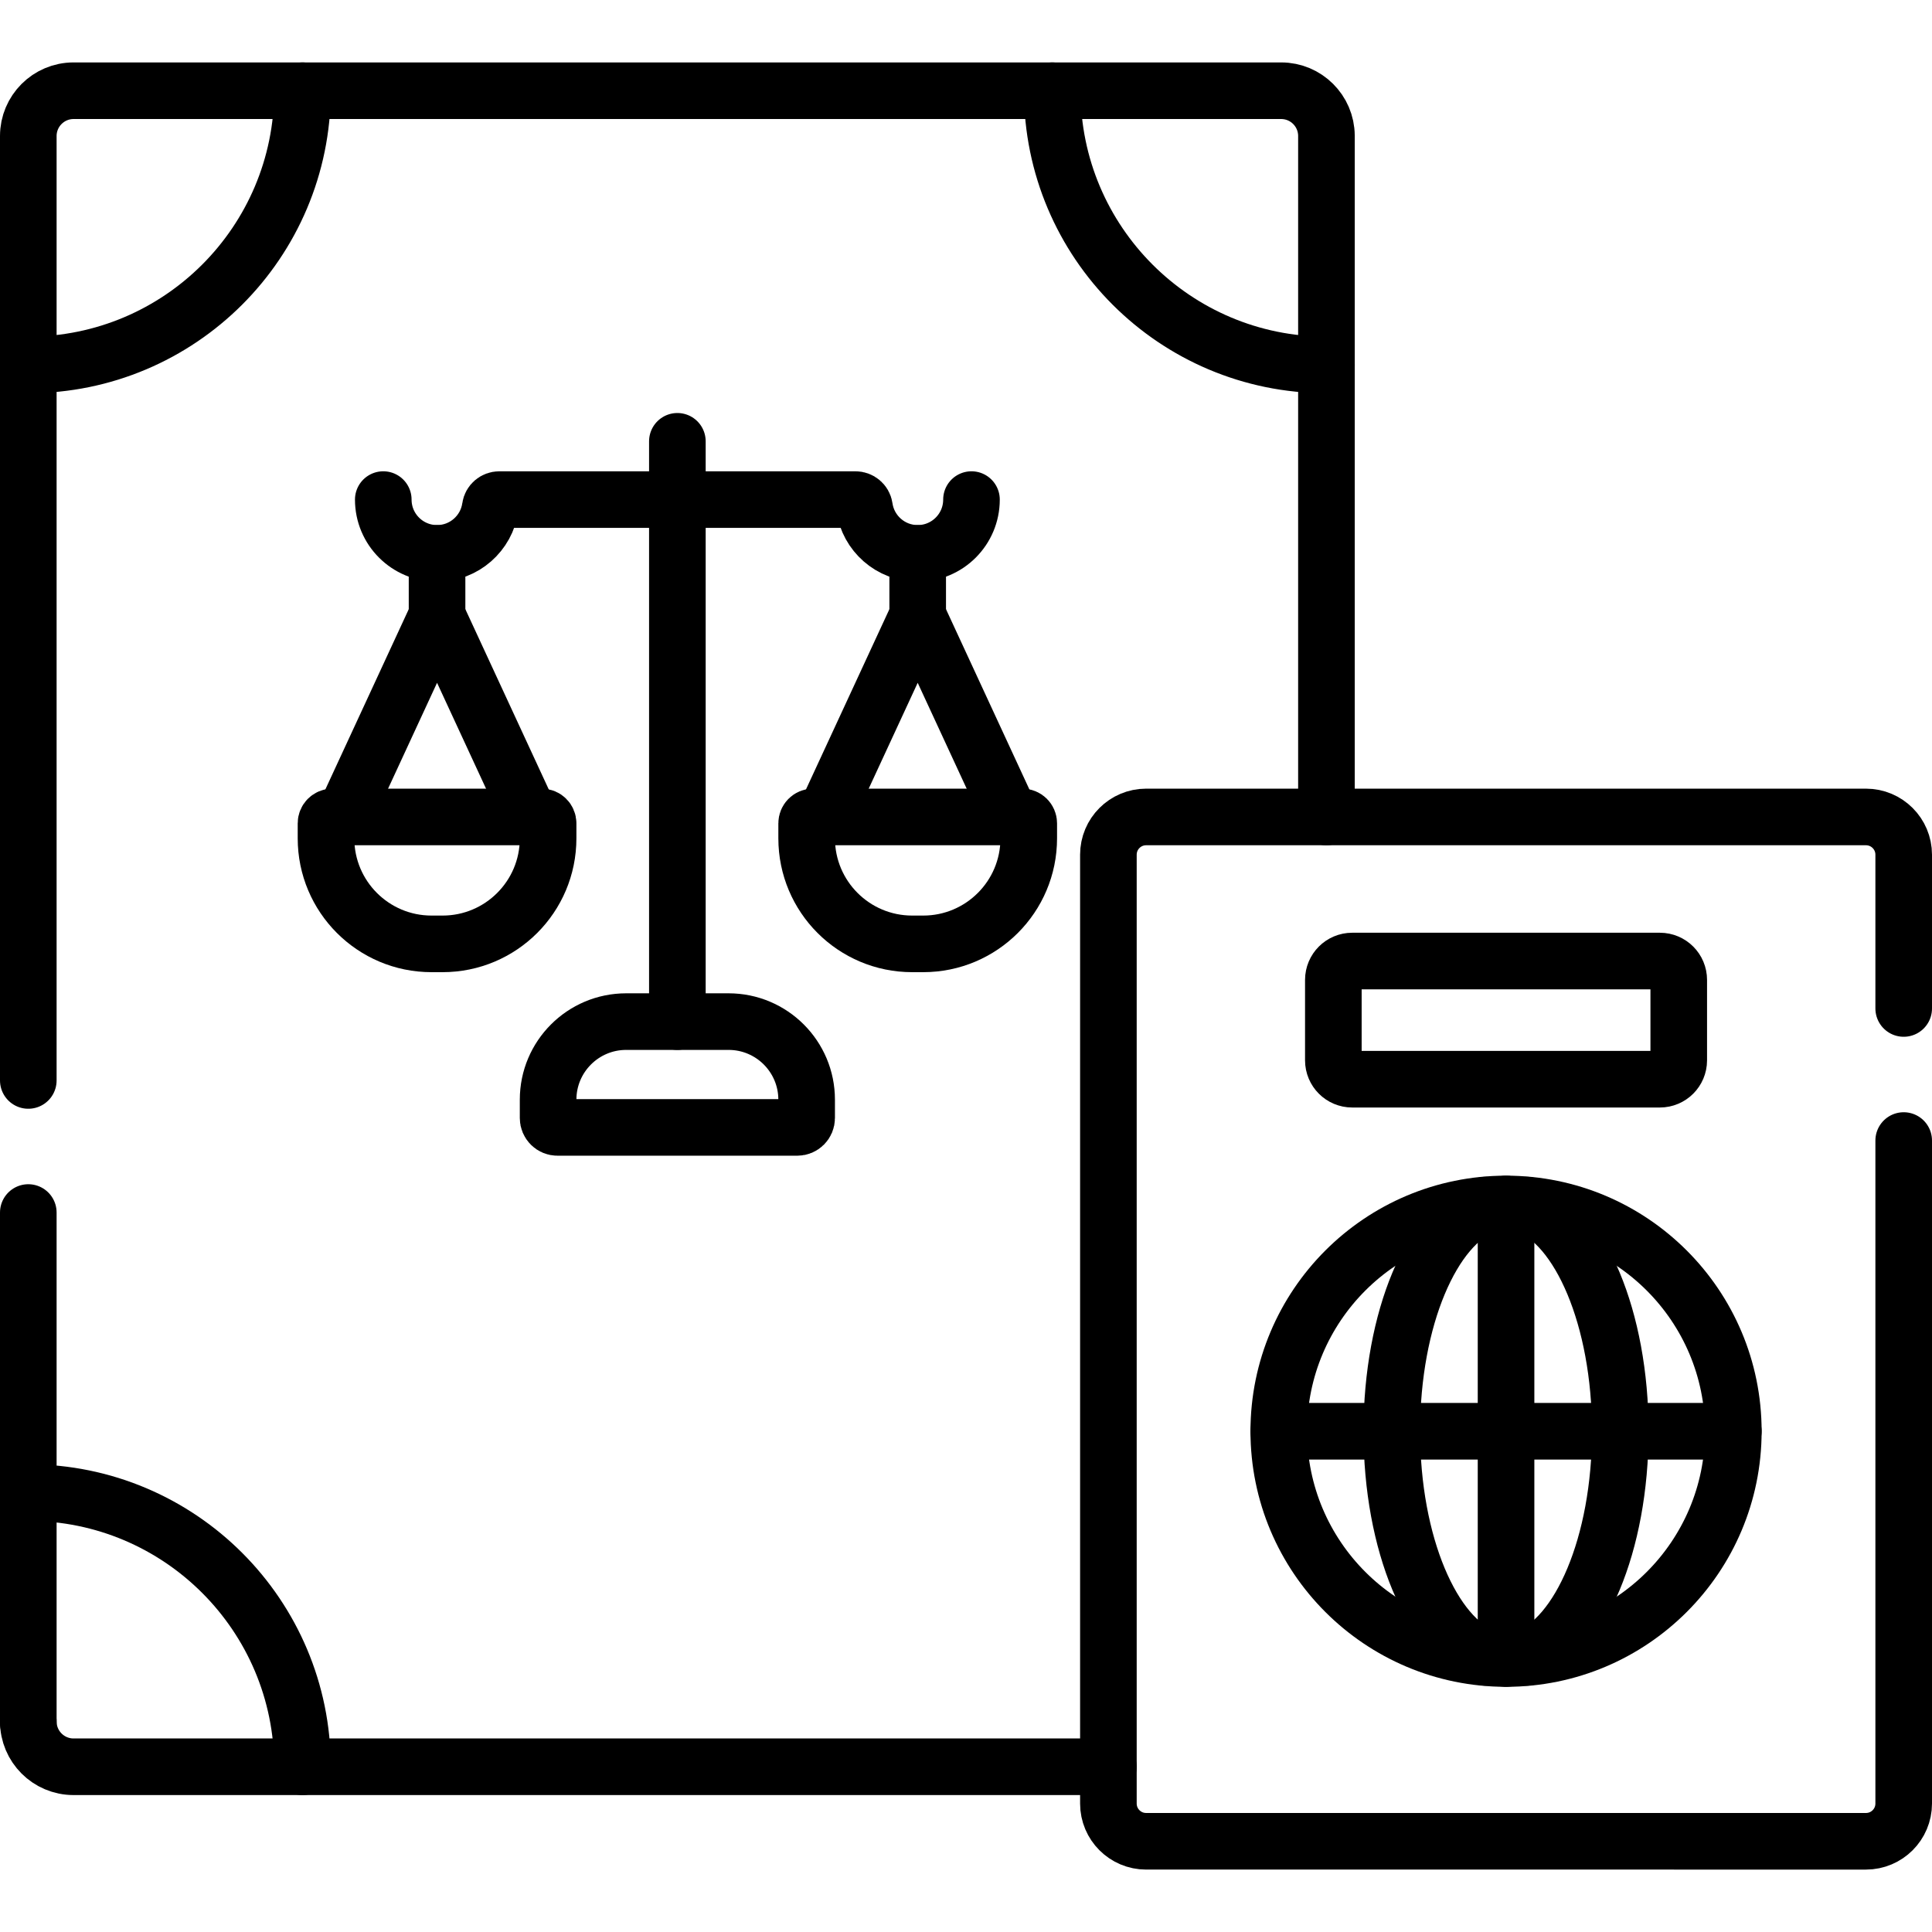 <?xml version="1.0" encoding="UTF-8"?>
<svg xmlns="http://www.w3.org/2000/svg" xmlns:xlink="http://www.w3.org/1999/xlink" version="1.1" id="Capa_1" x="0px" y="0px" viewBox="0 0 512 512" style="enable-background:new 0 0 512 512;" xml:space="preserve" width="512" height="512">
<g>
	<path style="fill:none;stroke:#000000;stroke-width:15;stroke-linecap:round;stroke-linejoin:round;stroke-miterlimit:10;" d="&#10;&#9;&#9;M7.5,286.331c0,0,0-244.06,0-250.29c0-6.62,5.37-12,12-12h320.02c6.6,0,11.95,5.33,12,11.9c0,0,0,86.21,0,180.56"/>
	<path style="fill:none;stroke:#000000;stroke-width:15;stroke-linecap:round;stroke-linejoin:round;stroke-miterlimit:10;" d="&#10;&#9;&#9;M7.5,456.211c0,6.63,5.37,12,12,12h274.24"/>
	
		<line style="fill:none;stroke:#000000;stroke-width:15;stroke-linecap:round;stroke-linejoin:round;stroke-miterlimit:10;" x1="7.5" y1="456.561" x2="7.5" y2="321.331"/>
	<path style="fill:none;stroke:#000000;stroke-width:15;stroke-linecap:round;stroke-linejoin:round;stroke-miterlimit:10;" d="&#10;&#9;&#9;M80.164,468.214c0-40.131-32.533-72.664-72.664-72.664"/>
	<path style="fill:none;stroke:#000000;stroke-width:15;stroke-linecap:round;stroke-linejoin:round;stroke-miterlimit:10;" d="&#10;&#9;&#9;M7.5,96.708c40.131,0,72.664-32.533,72.664-72.664"/>
	<path style="fill:none;stroke:#000000;stroke-width:15;stroke-linecap:round;stroke-linejoin:round;stroke-miterlimit:10;" d="&#10;&#9;&#9;M278.859,24.044c0,40.131,32.533,72.664,72.664,72.664"/>
	<g>
		
			<polyline style="fill:none;stroke:#000000;stroke-width:15;stroke-linecap:round;stroke-linejoin:round;stroke-miterlimit:10;" points="&#10;&#9;&#9;&#9;218.48,216.501 243.199,163.093 267.91,216.501 &#9;&#9;"/>
		
			<line style="fill:none;stroke:#000000;stroke-width:15;stroke-linecap:round;stroke-linejoin:round;stroke-miterlimit:10;" x1="243.199" y1="163.093" x2="243.199" y2="146.649"/>
		<path style="fill:none;stroke:#000000;stroke-width:15;stroke-linecap:round;stroke-linejoin:round;stroke-miterlimit:10;" d="&#10;&#9;&#9;&#9;M244.664,250.135h-2.93c-15.444,0-27.964-12.52-27.964-27.964v-3.981c0-0.932,0.756-1.688,1.688-1.688h55.483&#10;&#9;&#9;&#9;c0.932,0,1.688,0.756,1.688,1.688v3.981C272.628,237.615,260.108,250.135,244.664,250.135z"/>
	</g>
	<g>
		
			<polyline style="fill:none;stroke:#000000;stroke-width:15;stroke-linecap:round;stroke-linejoin:round;stroke-miterlimit:10;" points="&#10;&#9;&#9;&#9;140.54,216.501 115.823,163.093 91.11,216.501 &#9;&#9;"/>
		
			<line style="fill:none;stroke:#000000;stroke-width:15;stroke-linecap:round;stroke-linejoin:round;stroke-miterlimit:10;" x1="115.823" y1="163.093" x2="115.823" y2="146.649"/>
		<path style="fill:none;stroke:#000000;stroke-width:15;stroke-linecap:round;stroke-linejoin:round;stroke-miterlimit:10;" d="&#10;&#9;&#9;&#9;M114.359,250.135h2.93c15.444,0,27.964-12.52,27.964-27.964v-3.981c0-0.932-0.756-1.688-1.688-1.688H88.083&#10;&#9;&#9;&#9;c-0.932,0-1.688,0.756-1.688,1.688v3.981C86.395,237.615,98.915,250.135,114.359,250.135z"/>
	</g>
	<path style="fill:none;stroke:#000000;stroke-width:15;stroke-linecap:round;stroke-linejoin:round;stroke-miterlimit:10;" d="&#10;&#9;&#9;M101.571,132.396c0,7.872,6.38,14.253,14.252,14.253c7.181,0,13.123-5.311,14.11-12.22c0.168-1.178,1.213-2.033,2.404-2.033h94.349&#10;&#9;&#9;c1.19,0,2.236,0.855,2.404,2.033c0.987,6.909,6.928,12.22,14.109,12.22c7.872,0,14.253-6.381,14.253-14.253"/>
	
		<line style="fill:none;stroke:#000000;stroke-width:15;stroke-linecap:round;stroke-linejoin:round;stroke-miterlimit:10;" x1="179.51" y1="270.731" x2="179.51" y2="116.951"/>
	<path style="fill:none;stroke:#000000;stroke-width:15;stroke-linecap:round;stroke-linejoin:round;stroke-miterlimit:10;" d="&#10;&#9;&#9;M211.289,298.775h-63.555c-1.37,0-2.48-1.11-2.48-2.48v-4.866c0-11.429,9.265-20.693,20.693-20.693h27.129&#10;&#9;&#9;c11.429,0,20.693,9.265,20.693,20.693v4.866C213.769,297.664,212.659,298.775,211.289,298.775z"/>
	<path style="fill:none;stroke:#000000;stroke-width:15;stroke-linecap:round;stroke-linejoin:round;stroke-miterlimit:10;" d="&#10;&#9;&#9;M504.5,267.255v-40.754c0-5.523-4.477-10-10-10H303.736c-5.523,0-10,4.477-10,10v251.458c0,5.523,4.477,10,10,10H494.5&#10;&#9;&#9;c5.523,0,10-4.477,10-10V302.255"/>
	<path style="fill:none;stroke:#000000;stroke-width:15;stroke-linecap:round;stroke-linejoin:round;stroke-miterlimit:10;" d="&#10;&#9;&#9;M353.35,259.685v21.317c0,2.761,2.239,5,5,5h81.535c2.761,0,5-2.239,5-5v-21.317c0-2.761-2.239-5-5-5H358.35&#10;&#9;&#9;C355.589,254.685,353.35,256.923,353.35,259.685z"/>
	<g>
		
			<circle style="fill:none;stroke:#000000;stroke-width:15;stroke-linecap:round;stroke-linejoin:round;stroke-miterlimit:10;" cx="399.118" cy="379.294" r="60.231"/>
		<path style="fill:none;stroke:#000000;stroke-width:15;stroke-linecap:round;stroke-linejoin:round;stroke-miterlimit:10;" d="&#10;&#9;&#9;&#9;M393.613,319.372c-14.087,5.213-24.769,30.058-24.769,59.924c0,29.842,10.661,54.676,24.738,59.912h0.01"/>
		<path style="fill:none;stroke:#000000;stroke-width:15;stroke-linecap:round;stroke-linejoin:round;stroke-miterlimit:10;" d="&#10;&#9;&#9;&#9;M404.645,439.208h0.01c14.076-5.236,24.738-30.07,24.738-59.912c0-29.866-10.677-54.711-24.764-59.924"/>
		
			<line style="fill:none;stroke:#000000;stroke-width:15;stroke-linecap:round;stroke-linejoin:round;stroke-miterlimit:10;" x1="399.118" y1="319.063" x2="399.118" y2="439.525"/>
		
			<line style="fill:none;stroke:#000000;stroke-width:15;stroke-linecap:round;stroke-linejoin:round;stroke-miterlimit:10;" x1="459.349" y1="379.294" x2="338.887" y2="379.294"/>
	</g>
</g>















</svg>
